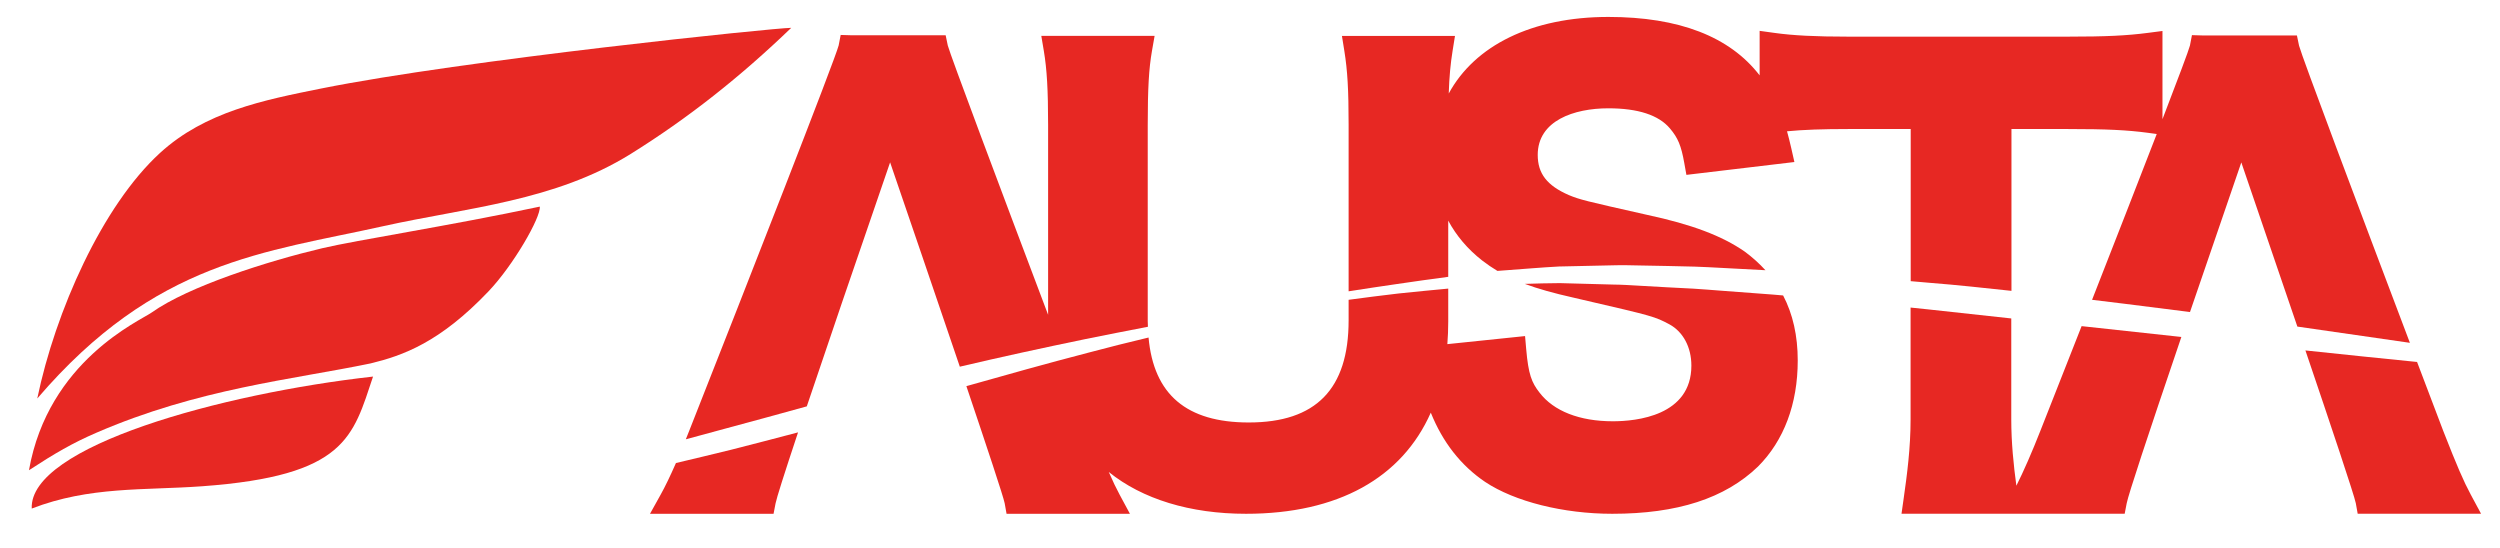 <?xml version="1.0" encoding="utf-8"?>
<!-- Generator: Adobe Illustrator 26.0.2, SVG Export Plug-In . SVG Version: 6.00 Build 0)  -->
<svg version="1.1" id="レイヤー_1" xmlns="http://www.w3.org/2000/svg" xmlns:xlink="http://www.w3.org/1999/xlink" x="0px"
	 y="0px" viewBox="0 0 397 87" style="enable-background:new 0 0 397 87;" xml:space="preserve">
<style type="text/css">
	.st0{fill:#E72823;}
</style>
<path class="st0" d="M60.89,35.91c13.32-2.96,27.18-3.95,39.26-11.46c9.12-5.68,17.42-12.25,25.5-20.03
	c-2.51,0-52.05,5.1-74.67,9.64c-9.1,1.83-18.39,3.67-25.56,10.22c-9.19,8.4-16.64,25.2-19.5,39C24.68,41.37,42.06,40.1,60.89,35.91"
	/>
<path class="st0" d="M58.85,57.71c5.11-1.24,11-3.32,18.74-11.46c3.92-4.12,8.31-11.73,8.13-13.44
	c-14.35,3.05-29.15,5.33-34.56,6.61c-8.61,2.04-21.18,6.02-27.08,10.21C22.2,50.96,7.67,57.29,4.6,74.67
	c4.14-2.7,6.94-4.32,10.63-5.92C31.5,61.69,46.49,60.28,58.85,57.71"/>
<path class="st0" d="M5.04,80.76c9.19-3.56,17.82-2.87,27.04-3.54c22.9-1.66,23.95-7.86,27.16-17.42
	C35.18,62.49,4.6,70.89,5.04,80.76"/>
<path class="st0" d="M273.15,46.15c-1.4-0.1-2.81-0.23-4.22-0.31c-1.41-0.07-2.82-0.15-4.23-0.22c-1.41-0.08-2.83-0.16-4.25-0.24
	c-1.42-0.08-2.84-0.18-4.25-0.19c-2.83-0.07-5.66-0.15-8.5-0.23c-1.85,0.01-3.71,0.06-5.57,0.12c2.1,0.78,4.58,1.48,7.71,2.18
	l1.5,0.35c11.21,2.59,11.46,2.67,13.77,3.9c2.18,1.19,3.48,3.64,3.48,6.55c0,7.97-8.72,8.84-12.48,8.84
	c-5.26,0-9.39-1.61-11.64-4.56c-1.25-1.6-1.76-2.88-2.11-6.9l-0.18-2.07l-12.34,1.28c0.09-1.16,0.14-2.36,0.14-3.59v-5.23
	c-2.64,0.26-5.29,0.49-7.92,0.78c-2.64,0.31-5.27,0.64-7.9,1v3.27c0,10.91-5.19,16.21-15.86,16.21c-9.87,0-15.09-4.43-15.91-13.49
	c-3.22,0.77-6.4,1.56-9.54,2.4c-6.65,1.73-13.1,3.54-19.39,5.32c3.24,9.61,5.87,17.52,6.08,18.59l0.3,1.68h19.59l-1.62-3.01
	c-0.56-1.04-1.09-2.14-1.74-3.63c5.32,4.3,12.91,6.64,21.79,6.64c14.61,0,24.76-5.7,29.35-16.06c1.89,4.7,4.78,8.4,8.63,11
	c4.68,3.12,12.42,5.06,20.19,5.06c10.32,0,17.88-2.44,23.13-7.49c4.13-4.13,6.32-9.96,6.32-16.85c0-3.93-0.77-7.36-2.32-10.33
	c-0.54-0.05-1.08-0.1-1.62-0.14C278.75,46.56,275.96,46.35,273.15,46.15"/>
<path class="st0" d="M229.98,43.96v-8.92c1.29,2.4,3.09,4.53,5.38,6.32c0.79,0.61,1.59,1.16,2.43,1.66l0.13-0.01l1.07-0.08
	c2.86-0.2,5.71-0.46,8.58-0.61c2.89-0.06,5.78-0.12,8.67-0.19c1.45-0.05,2.88,0.01,4.31,0.03c1.43,0.03,2.86,0.05,4.29,0.08
	c1.43,0.03,2.85,0.07,4.27,0.1c1.42,0.04,2.84,0.13,4.25,0.2c2.34,0.12,4.67,0.25,6.99,0.37c-0.96-1.05-2.05-2.04-3.28-2.95
	c-3.63-2.52-8.42-4.32-15.51-5.84c-9.95-2.24-10.65-2.41-12.43-3.14c-3.46-1.51-4.94-3.41-4.94-6.38c0-5.46,5.79-7.4,11.21-7.4
	c4.71,0,8,1.07,9.79,3.2c1.27,1.5,1.78,2.72,2.27,5.47l0.34,1.9l17.15-2.04l-0.5-2.21c-0.22-0.96-0.44-1.85-0.67-2.67
	c2.55-0.25,5.66-0.36,9.78-0.36h9.86v24.16c1.04,0.09,2.07,0.18,3.11,0.27c4.37,0.34,8.66,0.82,12.89,1.27V20.49h8.98
	c6.1,0,9.42,0.16,12.69,0.6l1.4,0.19c-2.86,7.39-6.55,16.85-10.27,26.33c1.74,0.21,3.47,0.42,5.17,0.63
	c3.53,0.44,6.99,0.87,10.38,1.31c2.32-6.8,5.04-14.72,8.15-23.76c0.12,0.34,0.24,0.69,0.36,1.06c1.82,5.3,5.2,15.18,8.54,25.01
	c0.04,0.01,0.08,0.01,0.13,0.02c6.33,0.91,12.27,1.77,17.74,2.56c-8.15-21.52-17.17-45.52-17.6-47.18l-0.34-1.63h-14.99l-1.68-0.05
	l-0.32,1.66c-0.19,0.75-1.87,5.21-4.36,11.69V4.92l-2.31,0.3c-3.37,0.44-6.69,0.6-12.7,0.6h-34.93c-5.12,0-8.74-0.18-11.71-0.6
	l-2.32-0.32v7.07c-4.74-6.16-12.81-9.28-24.02-9.28c-12.16,0-21.22,4.55-25.35,12.16c0.09-2.71,0.28-4.73,0.61-6.77l0.38-2.37H213.1
	l0.38,2.37c0.5,3.09,0.68,6.17,0.68,11.76v26.42c2.56-0.42,5.13-0.77,7.7-1.16C224.56,44.69,227.27,44.33,229.98,43.96"/>
<path class="st0" d="M324.02,68.39c-1.32,3.37-2.69,6.5-3.82,8.74c-0.45-3.32-0.81-6.85-0.81-10.53V50.57
	c-4.36-0.47-8.8-0.96-13.3-1.45c-0.89-0.09-1.79-0.19-2.69-0.28V66.6c0,4.53-0.55,8.73-1.11,12.65l-0.33,2.33h15.81h3.07h16.56
	l0.32-1.66c0.26-1.35,3.17-10.21,8.68-26.41c-5.12-0.56-10.4-1.13-15.84-1.72C328.28,57.59,326.04,63.28,324.02,68.39"/>
<path class="st0" d="M374.1,79.9l0.3,1.68h19.59l-1.62-3.01c-1.16-2.16-2.19-4.54-4.39-10.16c-1.3-3.43-2.7-7.12-4.15-10.93
	c-5.46-0.54-11.39-1.16-17.73-1.83C370.17,67.64,373.85,78.63,374.1,79.9"/>
<path class="st0" d="M107.34,73.53c-0.89,2.02-1.73,3.78-2.43,5.02l-1.69,3.04h19.62l0.32-1.66c0.16-0.84,1.36-4.62,3.57-11.27
	c-3.63,0.96-7.17,1.88-10.59,2.75C113.12,72.15,110.19,72.86,107.34,73.53"/>
<path class="st0" d="M128.12,64.53c3.03-9.03,7.45-21.96,13.23-38.75c0.12,0.34,0.24,0.69,0.36,1.06
	c2.21,6.46,6.76,19.73,10.71,31.39c6.44-1.52,13.11-2.97,19.93-4.38c3.27-0.66,6.6-1.32,9.94-1.96c-0.01-0.31-0.03-0.6-0.03-0.92
	V19.83c0-5.76,0.18-8.94,0.67-11.73l0.42-2.4h-17.99l0.4,2.38c0.49,2.92,0.68,6.22,0.68,11.75v30.16
	c-7.66-20.26-15.52-41.21-15.93-42.76l-0.34-1.63h-14.99l-1.68-0.05l-0.32,1.66c-0.57,2.25-14.5,37.81-23.72,61.17
	c-0.18,0.46-0.36,0.92-0.55,1.38c2.07-0.55,4.19-1.12,6.35-1.72C119.39,66.94,123.68,65.75,128.12,64.53"/>
<g>
</g>
<g>
</g>
<g>
</g>
<g>
</g>
<g>
</g>
<g>
</g>
<g>
</g>
<g>
</g>
<g>
</g>
<g>
</g>
<g>
</g>
<g>
</g>
<g>
</g>
<g>
</g>
<g>
</g>
</svg>
